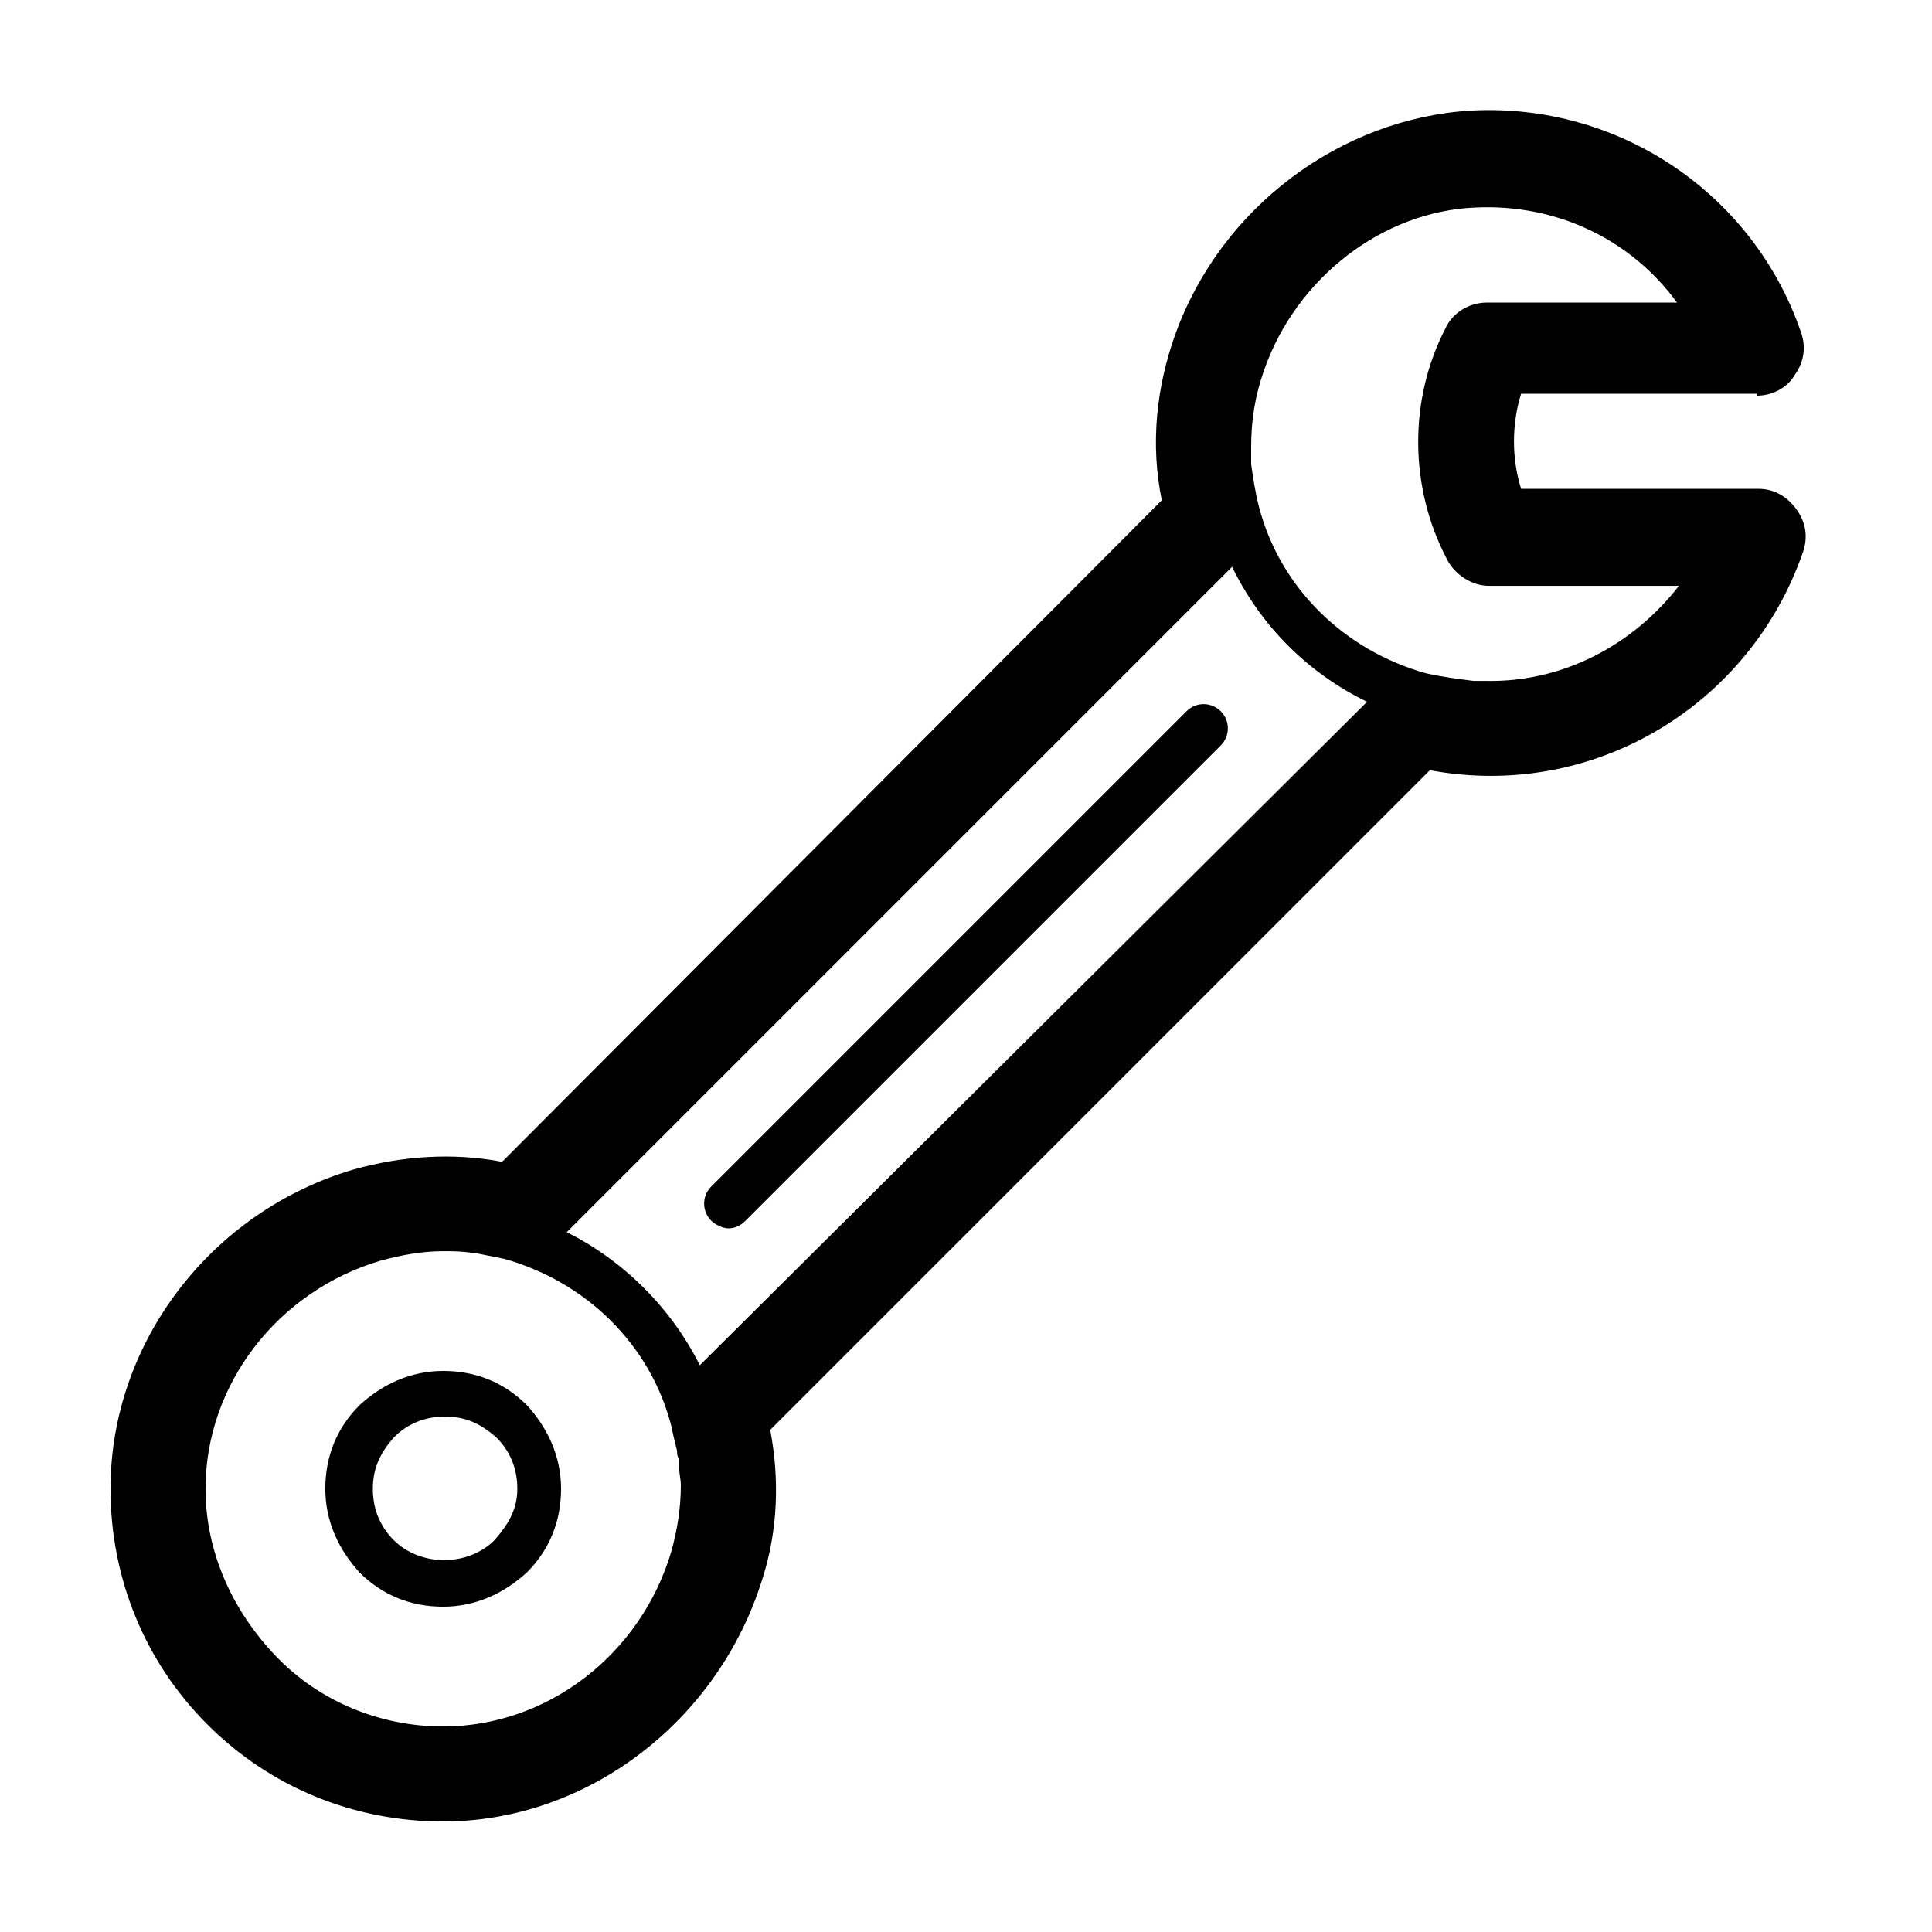 <?xml version="1.0" encoding="UTF-8"?>
<!-- Uploaded to: ICON Repo, www.svgrepo.com, Generator: ICON Repo Mixer Tools -->
<svg fill="#000000" width="800px" height="800px" version="1.1" viewBox="144 144 512 512" xmlns="http://www.w3.org/2000/svg">
 <g>
  <path d="m609.58 248.86c4.031 0 8.062-2.016 10.078-5.543 2.519-3.527 3.023-7.559 1.512-11.586-12.598-36.273-47.863-60.457-87.16-58.441-34.762 2.016-66.504 25.691-78.594 59.449-5.039 14.105-6.551 29.223-3.527 43.832l-174.82 175.32c-13.098-2.519-26.703-1.512-39.297 2.016-37.789 11.082-64.488 45.848-64.488 84.641 0 23.68 9.07 45.848 25.695 62.473s38.793 25.695 62.473 25.695c38.289 0 73.051-26.703 84.641-64.488 4.031-12.594 4.535-26.199 2.016-39.297l174.82-174.82c43.324 8.059 84.637-17.133 98.746-57.438 1.512-4.031 1.008-8.062-1.512-11.586-2.519-3.527-6.047-5.543-10.078-5.543h-62.977c-2.519-8.062-2.519-17.129 0-25.191h62.473zm-287.68 306.32c-8.062 27.207-32.746 46.352-60.457 46.352v12.594-12.594c-16.625 0-32.746-6.551-44.336-18.641-11.586-12.094-18.637-27.711-18.637-44.336 0-27.711 19.145-52.395 46.352-60.457 5.543-1.512 11.082-2.519 16.625-2.519 2.519 0 5.039 0 8.062 0.504h0.504c2.519 0.504 5.039 1.008 7.559 1.512 21.664 6.047 38.793 22.672 44.336 44.336 0.504 2.519 1.008 4.535 1.512 6.551 0 0.504 0 1.512 0.504 2.016v2.016c0 1.512 0.504 3.527 0.504 5.039-0.008 6.547-1.016 12.086-2.527 17.629zm7.559-49.375c-7.559-15.113-20.152-27.707-35.266-35.266l176.33-176.33c7.559 15.617 20.152 28.215 35.77 35.77zm198-213.61c2.016 4.031 6.551 7.055 11.082 7.055h50.383c-12.09 15.617-30.73 25.695-51.387 25.191h-3.023c-4.031-0.504-8.062-1.008-12.594-2.016-21.664-6.047-38.793-22.672-44.336-44.336-1.008-4.031-1.512-7.559-2.016-11.082v-4.535c0-7.055 1.008-13.602 3.527-20.656 8.566-24.184 31.234-41.816 55.922-42.824 21.664-1.008 41.312 8.566 53.402 25.191h-50.383c-4.535 0-9.07 2.519-11.082 7.055-9.57 18.637-9.57 41.812 0.504 60.957z"/>
  <path d="m261.45 507.31c-8.566 0-16.121 3.527-22.168 9.07-6.047 6.047-9.07 13.602-9.07 22.168s3.527 16.121 9.07 22.168c6.047 6.047 13.602 9.07 22.168 9.07 8.566 0 16.121-3.527 22.168-9.07 6.047-6.047 9.07-13.602 9.07-22.168s-3.527-16.121-9.07-22.168c-6.043-6.047-13.602-9.07-22.168-9.07zm13.605 44.84c-7.055 7.055-19.648 7.055-26.703 0-3.527-3.527-5.543-8.062-5.543-13.602 0-5.543 2.016-9.574 5.543-13.602 3.527-3.527 8.062-5.543 13.602-5.543 5.543 0 9.574 2.016 13.602 5.543 3.527 3.527 5.543 8.062 5.543 13.602 0 5.543-2.516 9.57-6.043 13.602z"/>
  <path d="m458.44 332.49-125.95 125.95c-2.519 2.519-2.519 6.551 0 9.07 1.008 1.008 3.023 2.016 4.535 2.016 1.512 0 3.023-0.504 4.535-2.016l125.95-125.95c2.519-2.519 2.519-6.551 0-9.07-2.523-2.519-6.551-2.519-9.07 0z"/>
 </g>
</svg>
